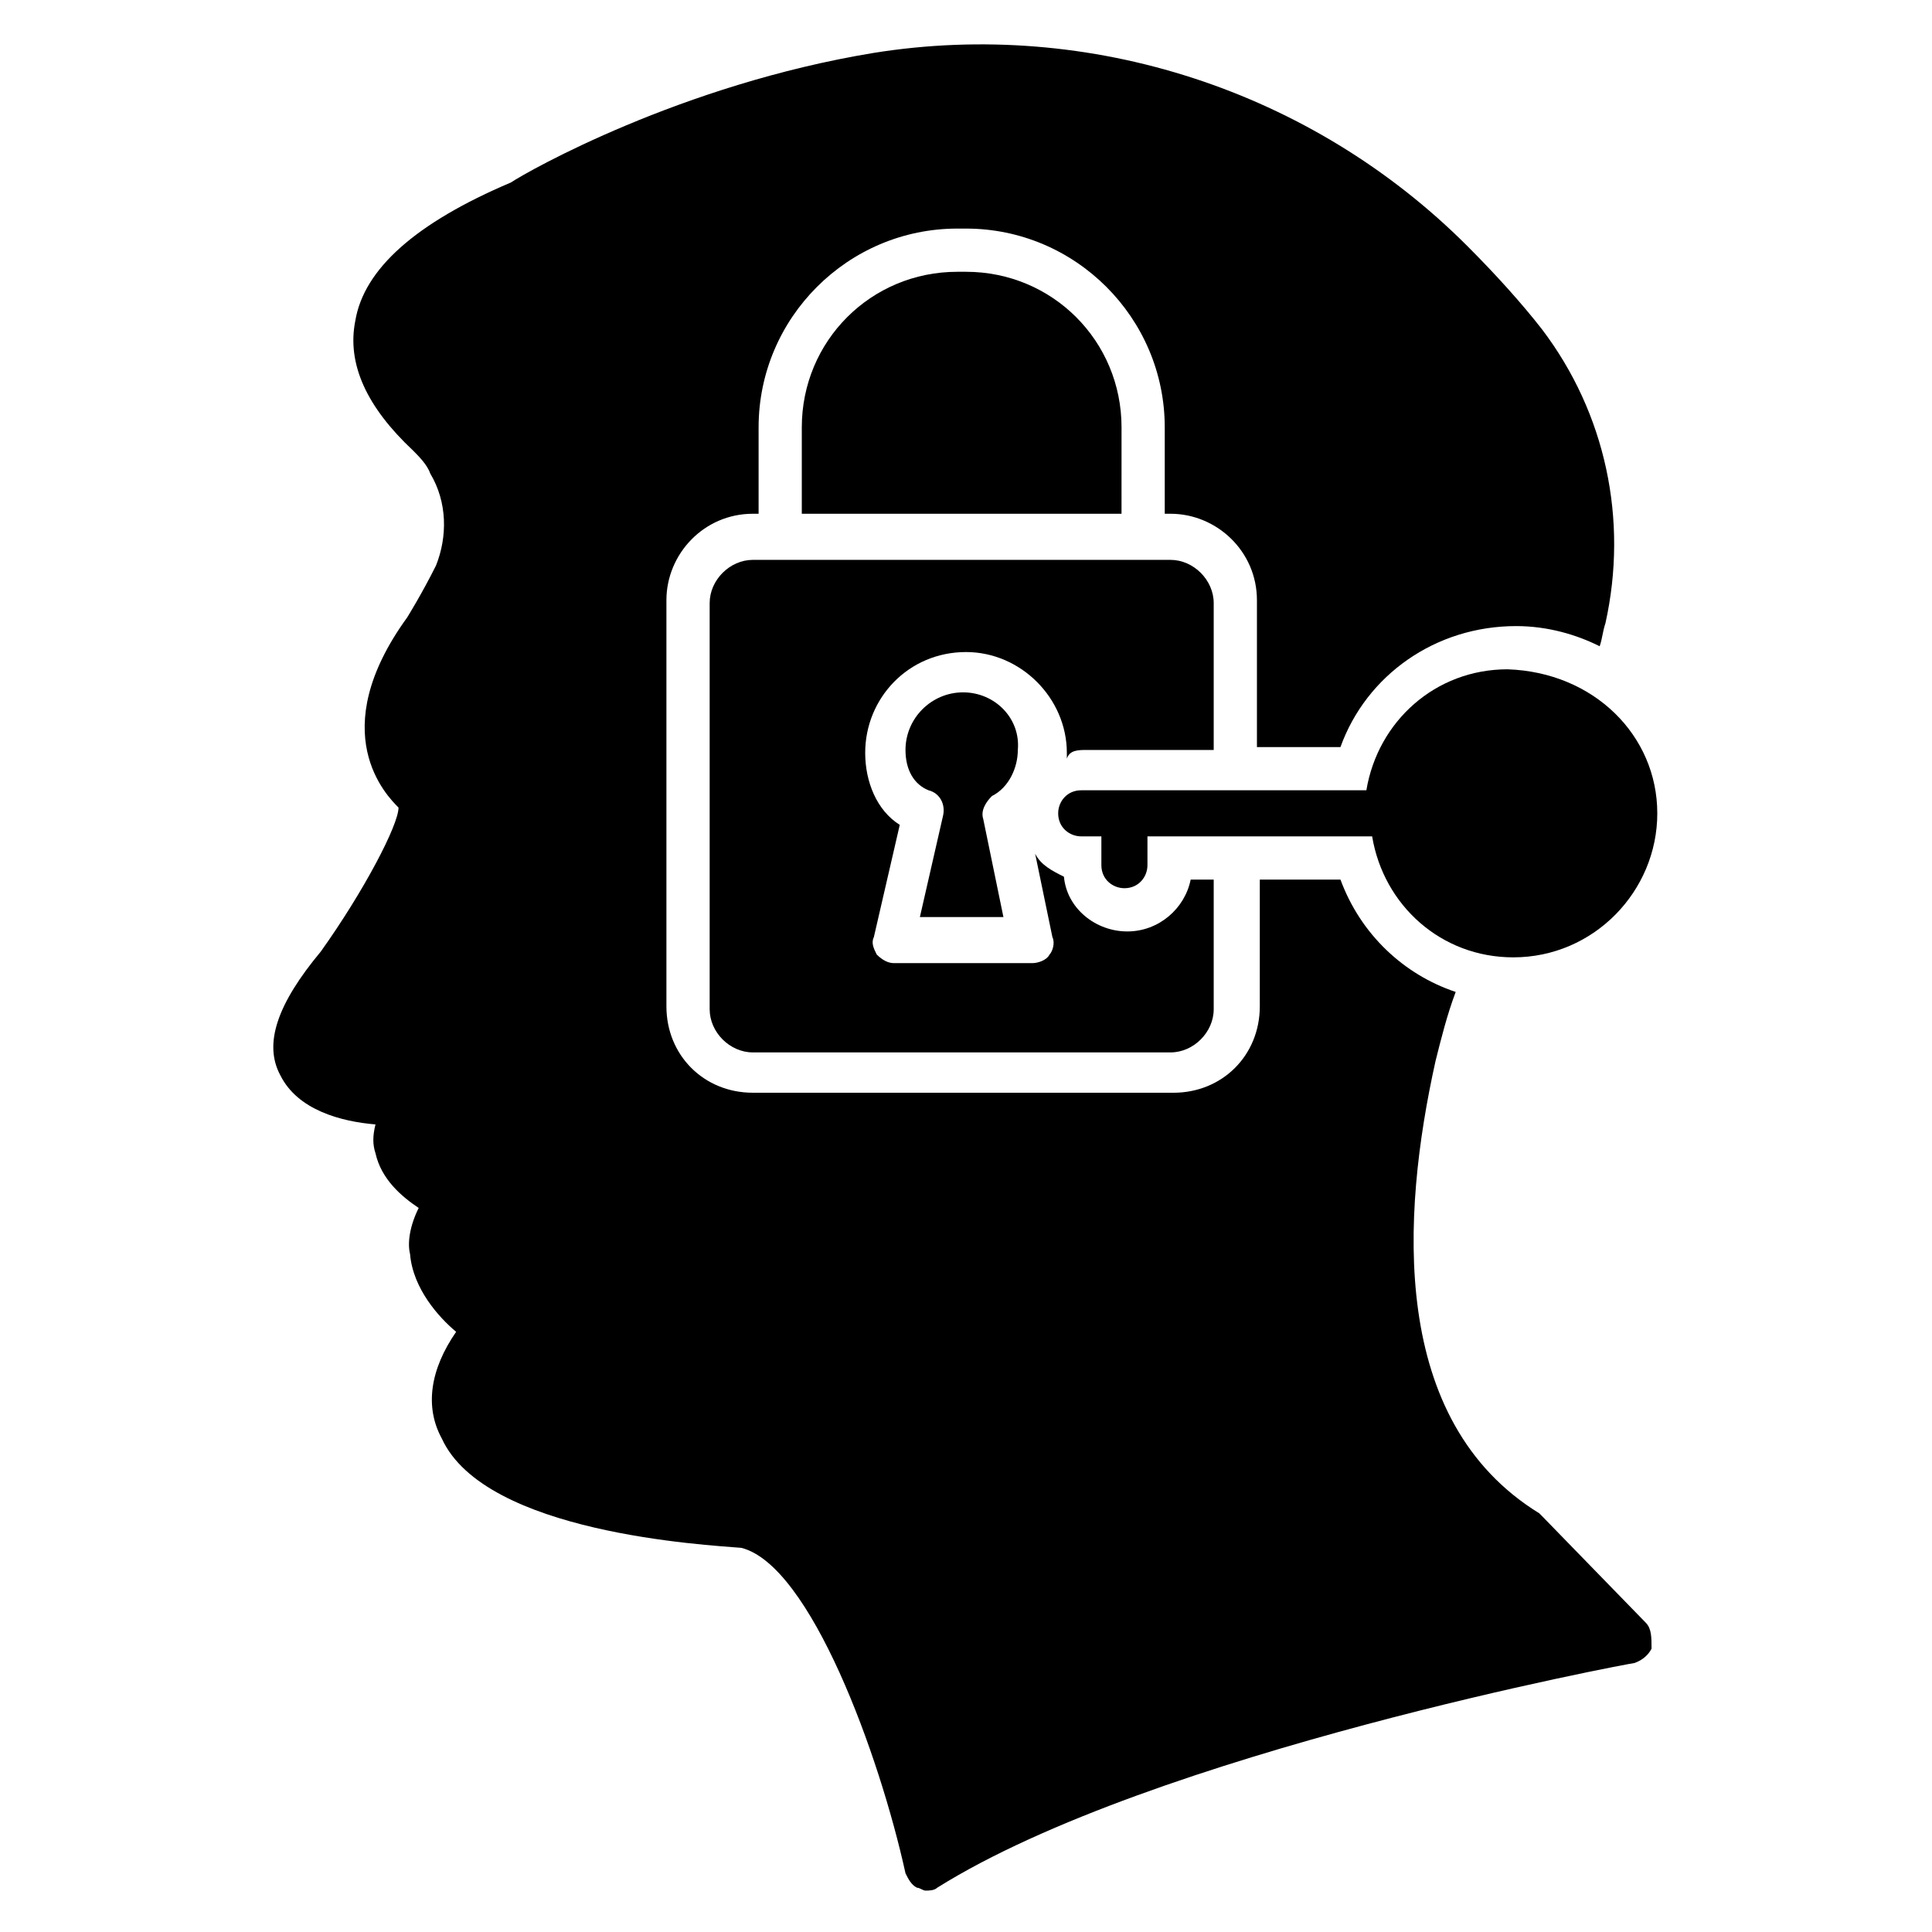 <?xml version="1.0" encoding="UTF-8"?>
<!-- Uploaded to: SVG Repo, www.svgrepo.com, Generator: SVG Repo Mixer Tools -->
<svg fill="#000000" width="800px" height="800px" version="1.1" viewBox="144 144 512 512" xmlns="http://www.w3.org/2000/svg">
 <g>
  <path d="m399.23 327.48c-8.398 0-15.266 6.871-15.266 15.266 0 5.344 2.289 9.16 6.106 10.688 3.055 0.762 4.582 3.816 3.816 6.871l-6.106 26.719h22.137l-5.344-25.953c-0.762-2.289 0.762-4.582 2.289-6.106 4.582-2.289 6.871-7.633 6.871-12.215 0.766-8.398-6.106-15.27-14.504-15.27z"/>
  <path d="m441.22 257.25c0-22.902-18.32-41.223-41.223-41.223h-2.289c-22.902 0-41.223 18.32-41.223 41.223v22.902h84.73z"/>
  <path d="m432.06 342.75h33.586v-38.93c0-6.106-5.344-11.449-11.449-11.449h-110.68c-6.106 0-11.449 5.344-11.449 11.449v107.63c0 6.106 5.344 11.449 11.449 11.449h110.68c6.106 0 11.449-5.344 11.449-11.449v-34.352h-6.106c-1.527 7.633-8.398 13.742-16.793 13.742-8.398 0-16.031-6.106-16.793-14.504-3.055-1.527-6.106-3.055-7.633-6.106l4.582 22.137c0.762 1.527 0 3.816-0.762 4.582-0.762 1.527-3.055 2.289-4.582 2.289h-36.641c-1.527 0-3.055-0.762-4.582-2.289-0.762-1.527-1.527-3.055-0.762-4.582l6.871-29.77c-6.106-3.816-9.16-11.449-9.16-19.082 0-14.504 11.449-26.719 26.719-26.719 14.504 0 26.719 12.215 26.719 26.719v1.527c0.758-2.297 3.047-2.297 5.336-2.297z"/>
  <path d="m580.15 574.04-27.48-28.246-0.762-0.762c-39.695-24.426-36.641-78.625-27.48-119.84 1.527-6.106 3.055-12.215 5.344-18.32-13.742-4.582-25.191-15.266-30.535-29.77h-21.375v33.586c0 12.977-9.922 22.902-22.902 22.902l-111.45-0.004c-12.977 0-22.902-9.922-22.902-22.902v-107.63c0-12.215 9.922-22.902 22.902-22.902h1.527v-22.902c0-29.008 23.664-52.672 52.672-52.672h2.289c29.008 0 52.672 23.664 52.672 52.672v22.902h1.527c12.215 0 22.902 9.922 22.902 22.902v38.93h22.133c6.871-19.082 25.191-32.062 46.562-32.062 8.398 0 16.031 2.289 22.137 5.344 0.762-2.289 0.762-3.816 1.527-6.106 6.106-27.48 0-55.723-16.793-77.863-5.344-6.867-12.215-14.5-19.848-22.137-41.219-41.219-99.996-60.305-157.25-51.145-51.145 8.398-91.602 31.297-96.184 34.352-25.191 10.688-38.93 22.902-41.223 36.641-2.289 11.449 3.055 22.902 15.266 34.352 1.527 1.527 3.816 3.816 4.582 6.106 4.582 7.633 4.582 16.793 1.527 24.426-3.816 7.633-7.633 13.742-7.633 13.742-22.137 30.535-5.344 47.328-2.289 50.383 0 4.582-9.16 22.137-20.609 38.168-11.449 13.742-15.266 24.426-10.688 32.824 4.582 9.16 16.031 12.215 25.191 12.977-0.762 3.055-0.762 5.344 0 7.633 1.527 6.871 6.871 11.449 11.449 14.504-2.289 4.582-3.055 9.16-2.289 12.215 0.762 9.16 7.633 16.793 12.215 20.609-6.871 9.922-8.398 19.848-3.816 28.242 11.449 25.191 70.227 28.242 79.387 29.008 18.32 4.582 36.641 54.961 43.512 86.258 0.762 1.527 1.527 3.055 3.055 3.816 0.762 0 1.527 0.762 2.289 0.762s2.289 0 3.055-0.762c57.25-35.879 183.97-59.543 184.73-59.543 2.289-0.762 3.816-2.289 4.582-3.816-0.004-3.051-0.004-5.34-1.531-6.867z"/>
  <path d="m583.2 359.54c0 20.609-16.793 38.168-38.168 38.168-19.082 0-34.352-13.742-37.402-32.062h-59.543v7.633c0 3.055-2.289 6.106-6.106 6.106-3.055 0-6.106-2.289-6.106-6.106v-7.633h-5.344c-3.055 0-6.106-2.289-6.106-6.106 0-3.055 2.289-6.106 6.106-6.106h75.57c3.055-18.32 18.32-32.062 37.402-32.062 22.902 0.762 39.695 17.555 39.695 38.168z"/>
 </g>
</svg>